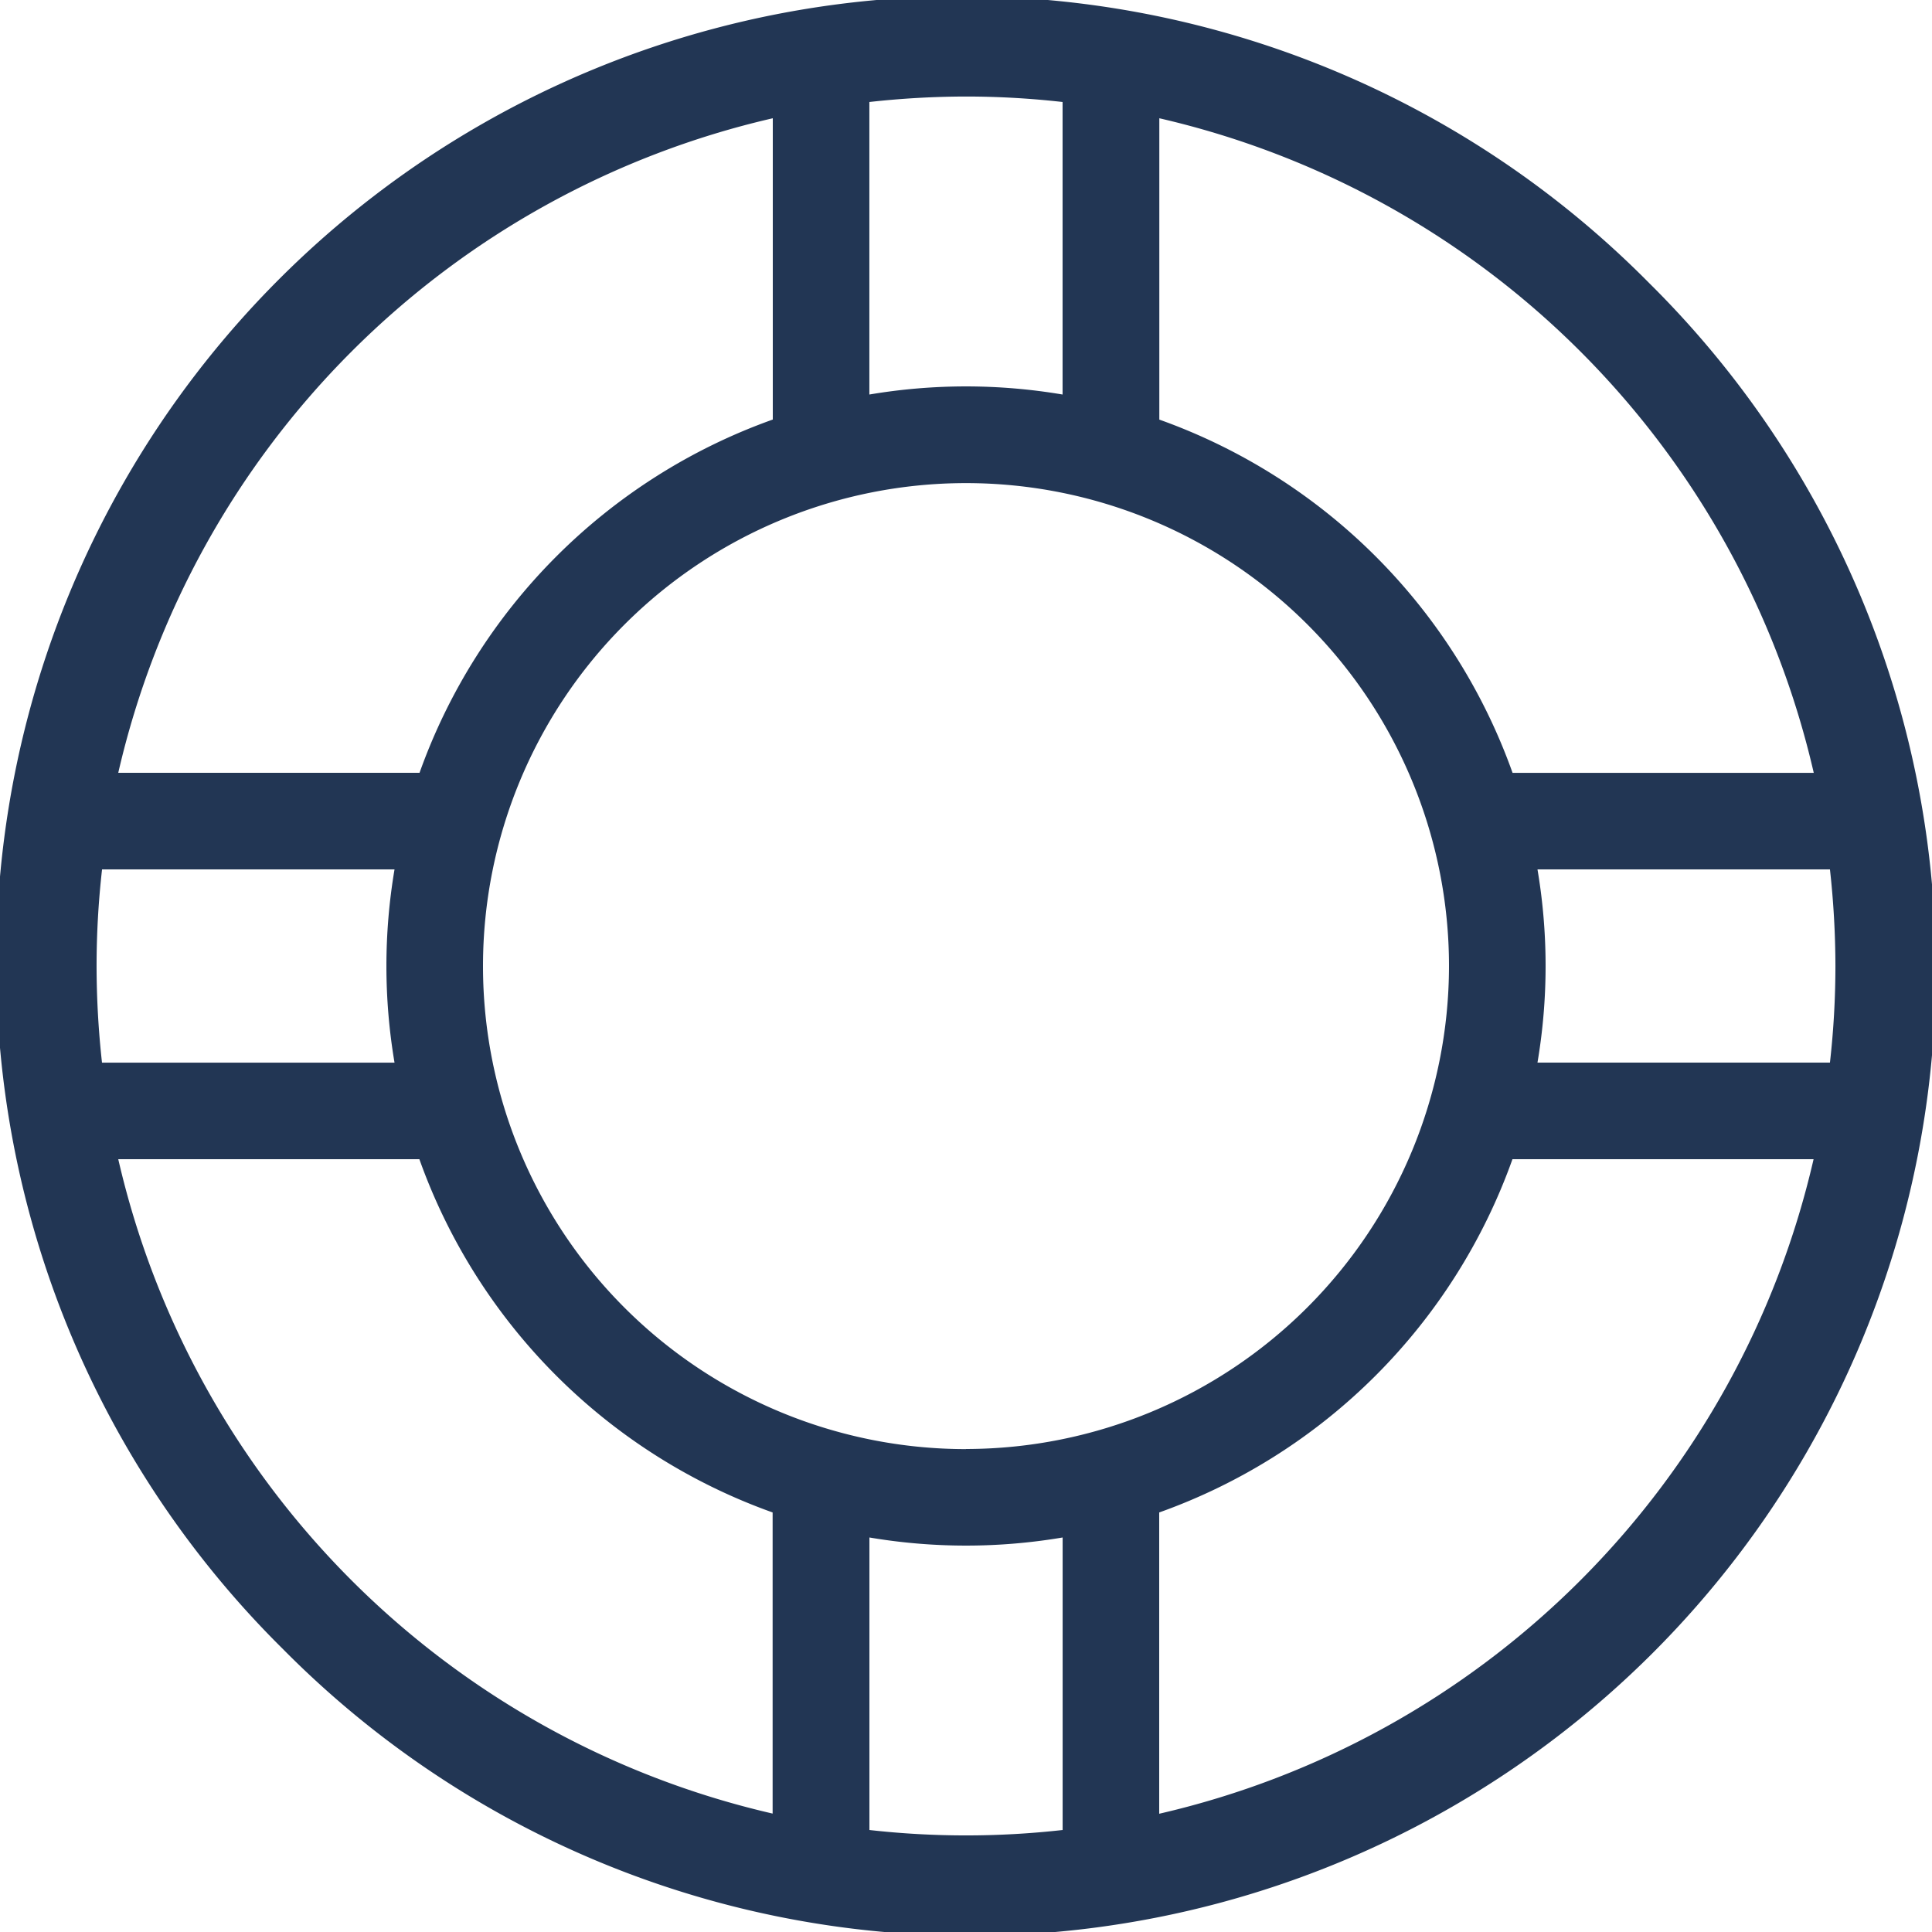 <svg xmlns="http://www.w3.org/2000/svg" width="35.288" height="35.288" viewBox="0 0 35.288 35.288">
  <g id="_0494-lifebuoy" data-name="0494-lifebuoy" transform="translate(17.644 17.644)">
    <path id="_0494-lifebuoy-2" data-name="0494-lifebuoy" d="M30.12,5.168A17.644,17.644,0,1,0,5.168,30.12,17.644,17.644,0,1,0,30.12,5.168Zm-12.476,21.3a8.822,8.822,0,1,1,8.822-8.822A8.832,8.832,0,0,1,17.644,26.466ZM1.764,17.644a15.744,15.744,0,0,1,.1-1.764H7.206a10.576,10.576,0,0,0,0,3.529H1.863A16.174,16.174,0,0,1,1.764,17.644Zm26.317-1.764h5.343a16.174,16.174,0,0,1,.1,1.764,15.742,15.742,0,0,1-.1,1.764H28.082a10.577,10.577,0,0,0,0-3.529Zm5.046-1.764h-5.5a10.644,10.644,0,0,0-6.452-6.452V2.16A15.933,15.933,0,0,1,33.128,14.115ZM19.408,1.863V7.206a10.576,10.576,0,0,0-3.529,0V1.863a16.174,16.174,0,0,1,1.764-.1A15.744,15.744,0,0,1,19.408,1.863Zm-5.293.3v5.5a10.644,10.644,0,0,0-6.452,6.452H2.16A15.933,15.933,0,0,1,14.115,2.16ZM2.16,21.173h5.5a10.644,10.644,0,0,0,6.452,6.452v5.5A15.933,15.933,0,0,1,2.16,21.173Zm13.72,12.252V28.082a10.576,10.576,0,0,0,3.529,0v5.343a15.8,15.8,0,0,1-3.529,0Zm5.293-.3v-5.5a10.644,10.644,0,0,0,6.452-6.452h5.5A15.933,15.933,0,0,1,21.173,33.128Z" transform="translate(-17.644 -17.644)" fill="#223654"/>
  </g>
</svg>
